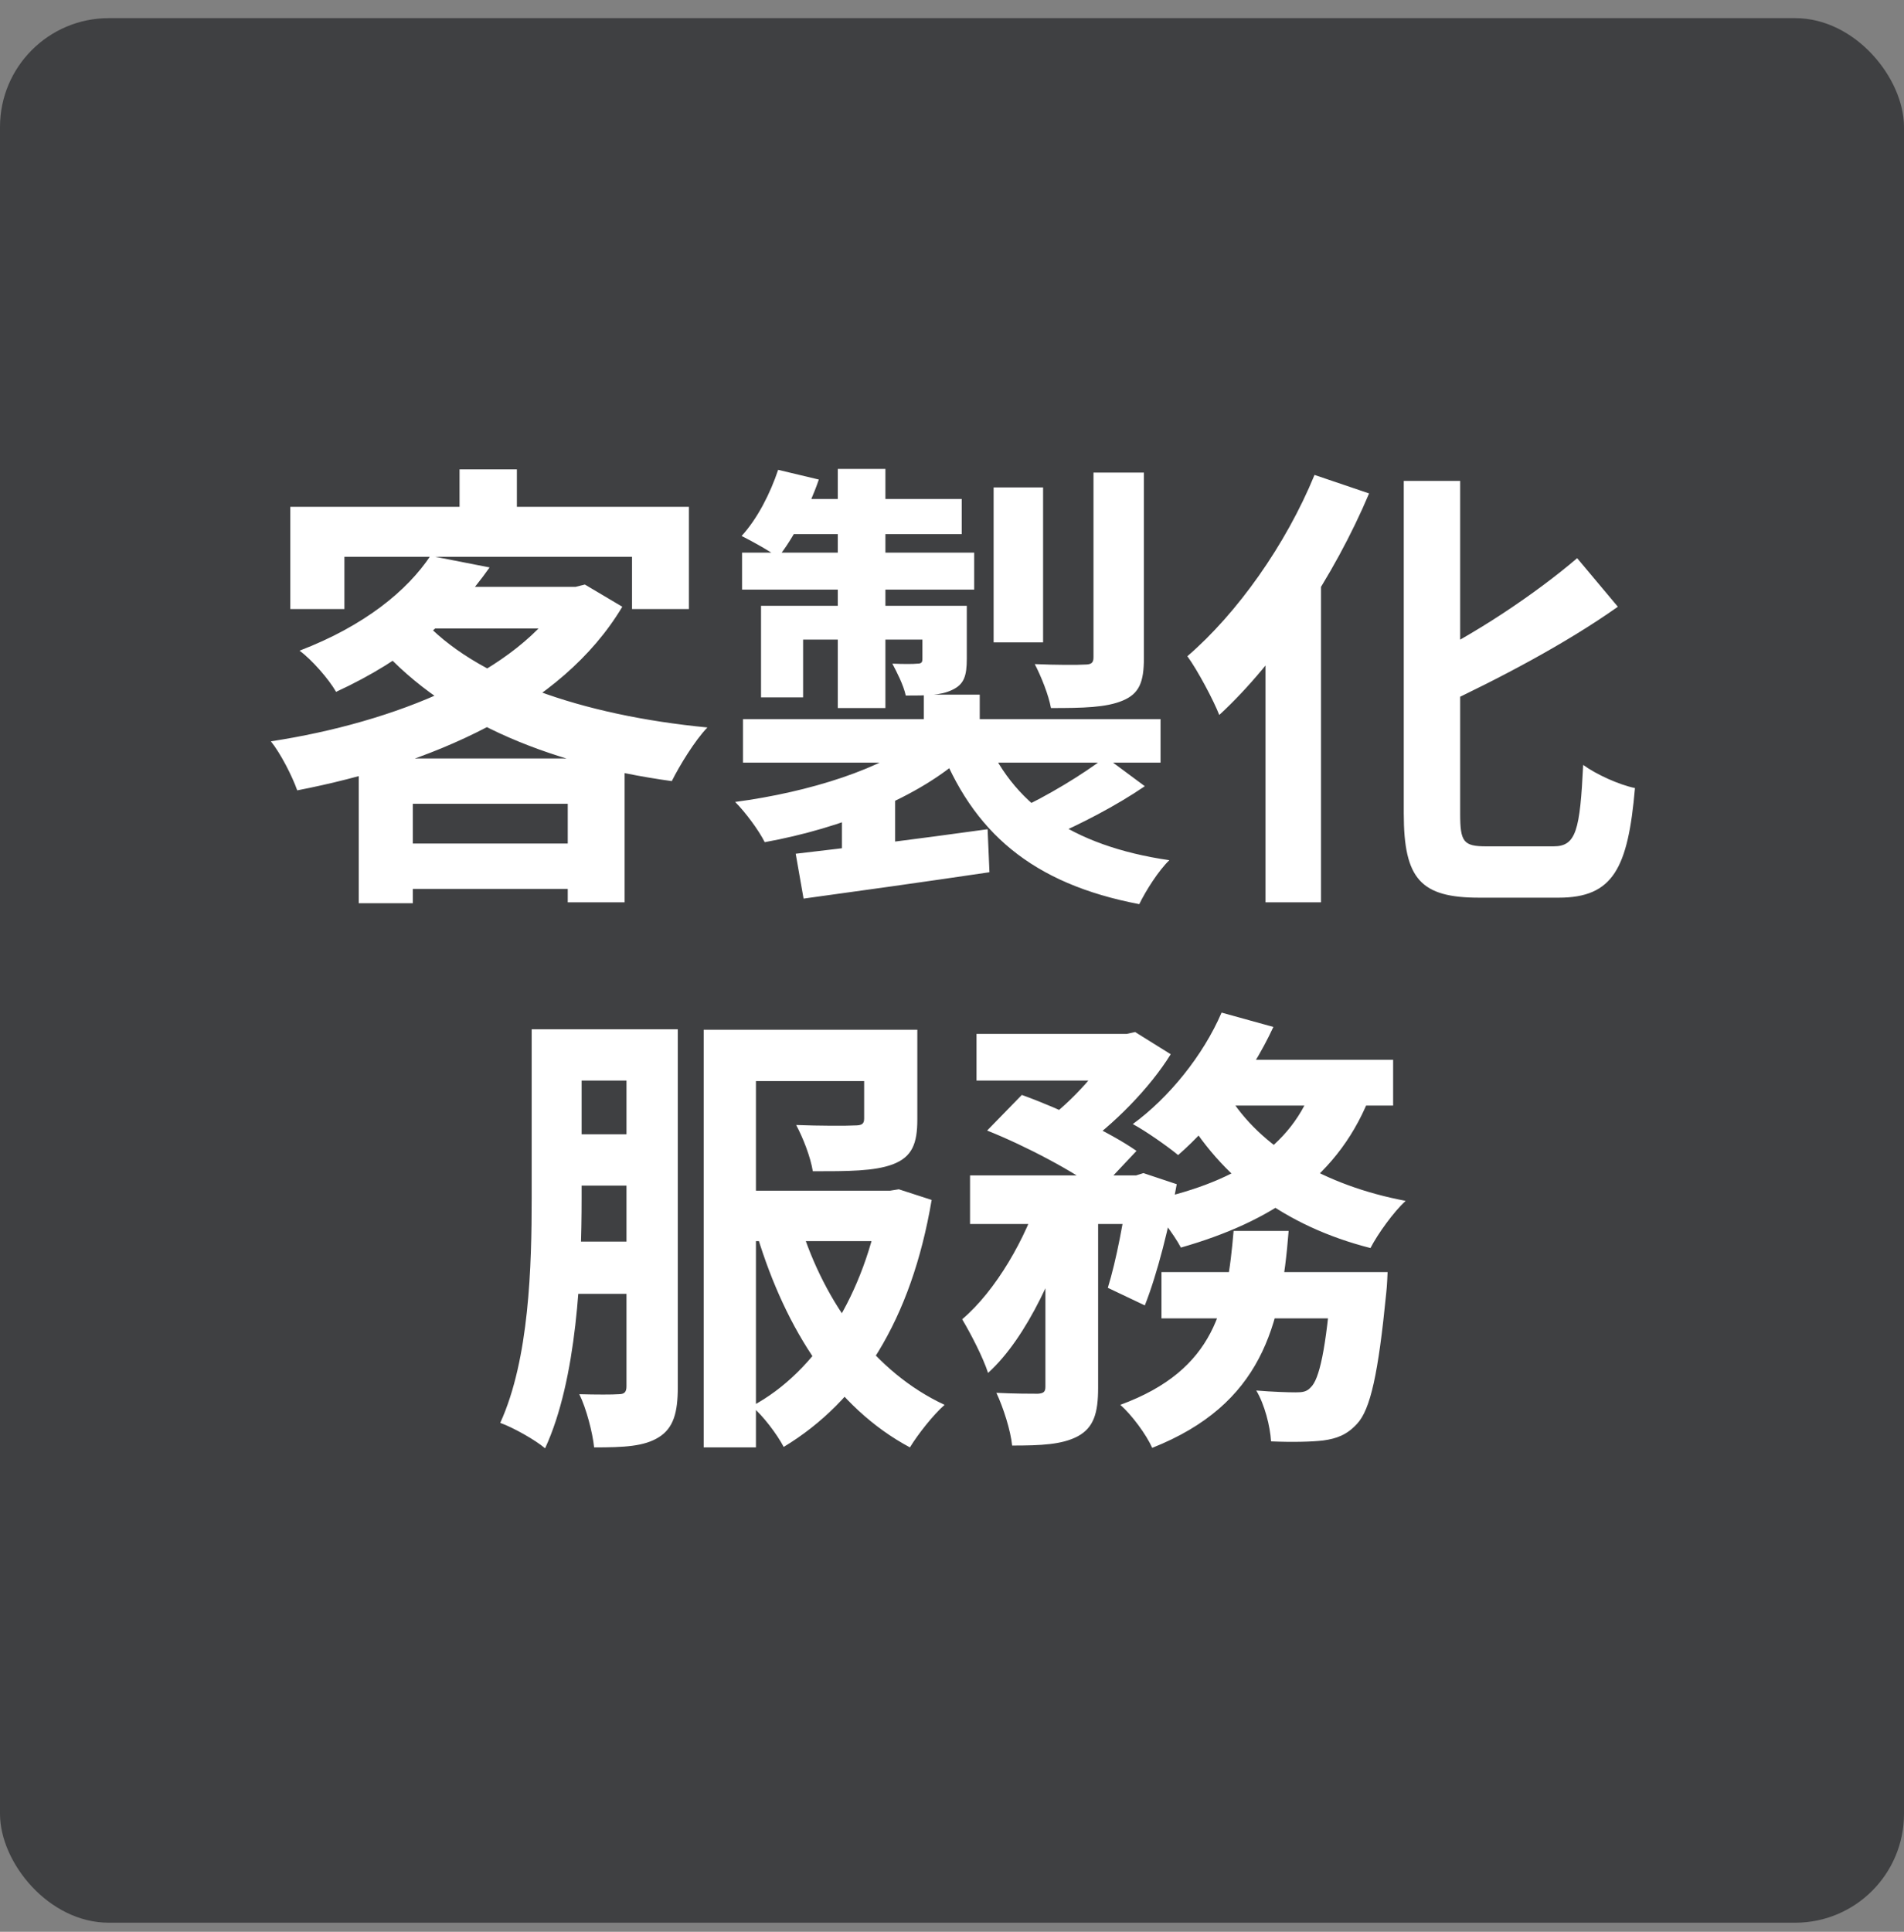 <svg width="70" height="71" viewBox="0 0 70 71" fill="none" xmlns="http://www.w3.org/2000/svg">
<rect x="0" y="0" width="70" height="71" fill="#808080" stroke="none"/>
<rect y="0.667" width="70" height="70" rx="4" fill="#3F4042"/>
<path d="M15.824 20.43L18 20.855C16.708 22.691 14.974 24.221 12.356 25.428C12.084 24.952 11.455 24.238 11.013 23.915C13.41 22.997 14.974 21.705 15.824 20.43ZM16.3 21.569H21.383V23.099H14.906L16.3 21.569ZM20.771 21.569H21.162L21.502 21.484L22.879 22.3C20.635 26.057 15.824 28.097 10.928 29.049C10.741 28.522 10.316 27.689 9.959 27.247C14.515 26.55 19.071 24.714 20.771 21.858V21.569ZM15.484 22.725C17.456 24.935 21.417 26.295 26.007 26.737C25.548 27.213 24.987 28.131 24.698 28.709C20.023 28.063 16.147 26.397 13.716 23.507L15.484 22.725ZM13.189 27.876H22.964V33.163H20.873V29.542H15.178V33.197H13.189V27.876ZM14.192 31.004H21.893V32.67H14.192V31.004ZM16.895 17.251H19.003V19.665H16.895V17.251ZM10.673 18.628H25.327V22.385H23.236V20.464H12.662V22.385H10.673V18.628ZM33.963 25.53H36.02V27.349H33.963V25.53ZM33.912 27.06L35.493 27.74C33.793 29.304 30.937 30.443 28.115 30.953C27.894 30.511 27.401 29.848 27.027 29.474C29.73 29.117 32.518 28.25 33.912 27.06ZM36.173 26.958C37.176 29.525 39.386 31.089 42.99 31.616C42.599 31.99 42.123 32.738 41.885 33.231C37.958 32.483 35.748 30.596 34.507 27.315L36.173 26.958ZM40.644 27.825L42.089 28.896C41.018 29.627 39.692 30.307 38.655 30.749L37.431 29.746C38.451 29.287 39.828 28.454 40.644 27.825ZM29.254 31.378C31.039 31.174 33.742 30.834 36.309 30.477L36.377 32.058C33.963 32.415 31.413 32.772 29.543 33.027L29.254 31.378ZM27.316 26.431H42.667V28.029H27.316V26.431ZM36.53 17.914H38.349V23.609H36.53V17.914ZM40.202 17.37H42.055V24.187C42.055 25.071 41.885 25.496 41.273 25.751C40.661 26.006 39.828 26.023 38.638 26.023C38.553 25.547 38.281 24.867 38.043 24.408C38.808 24.442 39.641 24.442 39.879 24.425C40.134 24.425 40.202 24.357 40.202 24.153V17.37ZM30.801 17.234H32.552V26.023H30.801V17.234ZM33.912 22.266H35.544V24.204C35.544 24.85 35.442 25.156 35 25.36C34.575 25.564 34.031 25.564 33.3 25.564C33.215 25.173 32.977 24.714 32.807 24.391C33.198 24.408 33.589 24.408 33.725 24.391C33.861 24.391 33.912 24.357 33.912 24.221V22.266ZM27.979 22.266H34.592V23.507H29.526V25.632H27.979V22.266ZM27.282 20.311H35.816V21.671H27.282V20.311ZM29.152 18.339H35.357V19.631H28.625L29.152 18.339ZM28.608 17.268L30.104 17.625C29.747 18.662 29.169 19.784 28.608 20.481C28.285 20.243 27.639 19.886 27.265 19.699C27.843 19.07 28.319 18.135 28.608 17.268ZM30.954 29.746L32.008 28.692L32.909 28.981V32.279H30.954V29.746ZM51.609 17.676H53.683V29.916C53.683 30.936 53.802 31.106 54.635 31.106C55.009 31.106 56.709 31.106 57.117 31.106C57.95 31.106 58.086 30.511 58.205 28.114C58.698 28.471 59.531 28.845 60.109 28.964C59.854 31.905 59.31 32.993 57.304 32.993C56.811 32.993 54.839 32.993 54.38 32.993C52.238 32.993 51.609 32.313 51.609 29.899V17.676ZM57.984 20.515L59.48 22.3C57.559 23.66 55.128 24.935 52.918 25.972C52.782 25.496 52.391 24.782 52.102 24.34C54.21 23.337 56.471 21.807 57.984 20.515ZM48.328 17.455L50.334 18.135C49.059 21.161 46.968 24.306 44.826 26.278C44.622 25.751 44.027 24.629 43.653 24.119C45.489 22.538 47.274 20.022 48.328 17.455ZM46.526 22.249L48.532 20.243L48.566 20.277V33.163H46.526V22.249ZM20.346 37.829H24.171V39.716H20.346V37.829ZM20.346 41.688H24.239V43.575H20.346V41.688ZM26.976 43.762H32.943V45.615H26.976V43.762ZM20.329 45.632H24.171V47.553H20.329V45.632ZM19.547 37.829H21.383V44.017C21.383 46.754 21.213 50.698 20.04 53.231C19.683 52.925 18.867 52.466 18.391 52.296C19.462 49.95 19.547 46.516 19.547 44.017V37.829ZM23.032 37.829H24.919V50.987C24.919 51.905 24.766 52.483 24.222 52.823C23.678 53.163 22.947 53.197 21.842 53.197C21.791 52.67 21.553 51.752 21.298 51.242C21.91 51.259 22.539 51.259 22.743 51.242C22.947 51.242 23.032 51.174 23.032 50.953V37.829ZM31.77 37.846H33.725V41.144C33.725 42.028 33.538 42.521 32.824 42.793C32.144 43.048 31.175 43.048 29.883 43.048C29.798 42.521 29.526 41.824 29.271 41.348C30.121 41.382 31.141 41.382 31.413 41.365C31.685 41.365 31.77 41.314 31.77 41.11V37.846ZM32.382 43.762H32.722L33.045 43.711L34.252 44.102C33.504 48.522 31.6 51.497 28.812 53.18C28.574 52.721 28.047 52.024 27.639 51.684C30.036 50.409 31.804 47.536 32.382 44.102V43.762ZM29.424 45.02C30.325 47.91 32.161 50.443 34.728 51.633C34.303 52.007 33.742 52.721 33.453 53.197C30.716 51.735 28.897 48.879 27.843 45.428L29.424 45.02ZM25.871 37.846H32.246V39.733H27.792V53.197H25.871V37.846ZM35.901 37.999H41.477V39.716H35.901V37.999ZM42.701 46.754H49.62V48.454H42.701V46.754ZM35.663 43.201H41.987V44.986H35.663V43.201ZM38.434 43.932H40.372V51.004C40.372 51.922 40.219 52.466 39.624 52.789C39.046 53.095 38.281 53.129 37.21 53.129C37.159 52.585 36.887 51.735 36.632 51.191C37.261 51.225 37.958 51.225 38.162 51.225C38.366 51.208 38.434 51.157 38.434 50.97V43.932ZM48.957 46.754H51.014C51.014 46.754 50.997 47.264 50.963 47.536C50.674 50.477 50.385 51.803 49.892 52.33C49.518 52.738 49.144 52.874 48.651 52.942C48.226 52.993 47.512 53.01 46.73 52.976C46.696 52.415 46.492 51.616 46.186 51.106C46.798 51.157 47.359 51.174 47.631 51.174C47.886 51.174 48.039 51.157 48.192 50.987C48.498 50.698 48.753 49.627 48.957 47.026V46.754ZM45.353 45.241H47.376C47.104 48.726 46.39 51.616 42.361 53.214C42.14 52.721 41.613 52.007 41.188 51.633C44.707 50.341 45.115 48.012 45.353 45.241ZM36.292 41.552L37.567 40.243C38.944 40.736 40.814 41.62 41.783 42.3L40.406 43.762C39.539 43.082 37.703 42.113 36.292 41.552ZM41.494 43.201H41.766L42.038 43.116L43.262 43.524C42.99 45.071 42.548 46.822 42.089 47.978L40.729 47.332C41.035 46.346 41.341 44.765 41.494 43.49V43.201ZM48.311 39.784L50.436 40.107C49.28 43.269 46.747 44.901 43.415 45.853C43.177 45.394 42.548 44.561 42.14 44.153C45.268 43.524 47.529 42.215 48.311 39.784ZM44.911 37.217L46.815 37.744C45.965 39.58 44.588 41.348 43.313 42.453C42.922 42.13 42.123 41.569 41.647 41.314C42.973 40.345 44.231 38.798 44.911 37.217ZM45.149 40.226C46.322 42.164 48.702 43.575 51.677 44.136C51.235 44.544 50.657 45.343 50.385 45.87C47.24 45.071 44.877 43.303 43.449 40.77L45.149 40.226ZM38.247 43.813L39.556 44.323C38.91 46.584 37.771 49.151 36.326 50.46C36.139 49.882 35.697 49.032 35.374 48.488C36.615 47.434 37.72 45.513 38.247 43.813ZM44.86 38.951H51.218V40.634H44.044L44.86 38.951ZM40.984 37.999H41.426L41.732 37.931L43.041 38.747C42.276 39.988 40.933 41.348 39.709 42.198C39.352 41.892 38.774 41.467 38.383 41.229C39.437 40.481 40.525 39.223 40.984 38.356V37.999Z" fill="white"/>
</svg>
